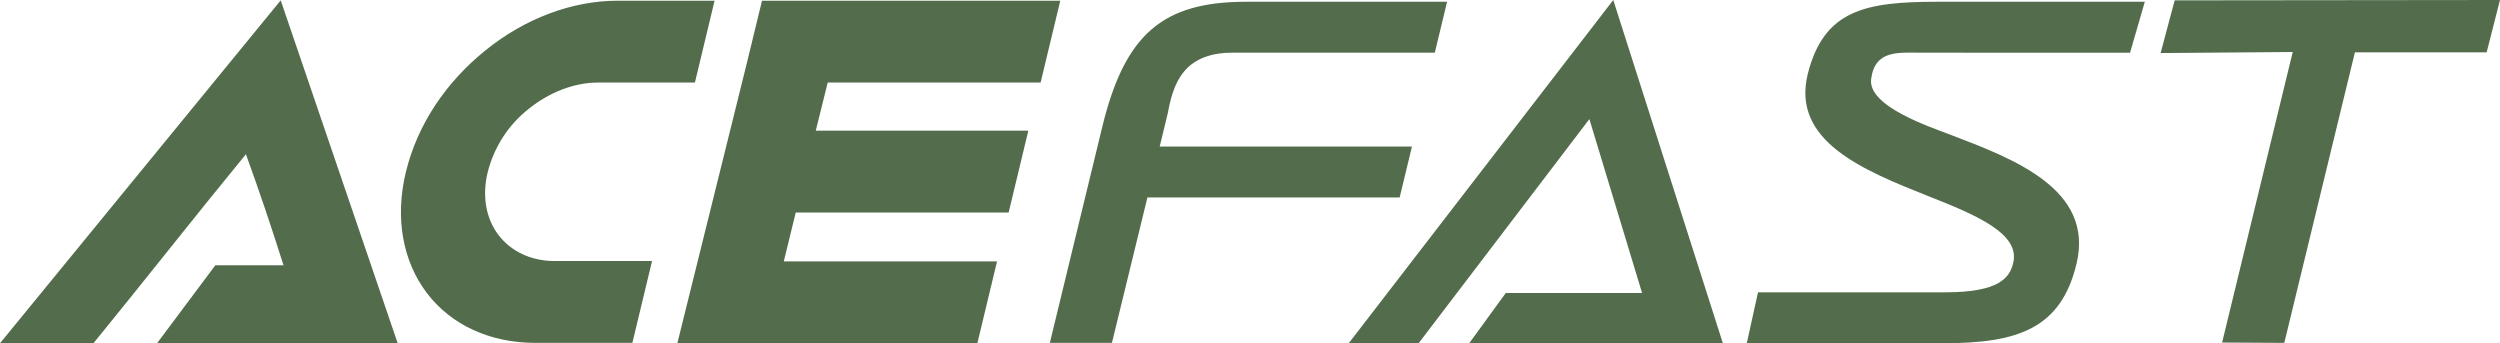 <svg xmlns="http://www.w3.org/2000/svg" xmlns:xlink="http://www.w3.org/1999/xlink" id="&#x56FE;&#x5C42;_1" x="0px" y="0px" viewBox="0 0 711.6 97.7" style="enable-background:new 0 0 711.6 97.7;" xml:space="preserve"> <style type="text/css"> .st0{fill-rule:evenodd;clip-rule:evenodd;fill:#536D4C;} </style> <path class="st0" d="M298.8,97.7l15-61.8c6.4-26.1,17.1-35.4,40.9-35.4h57.2l-3.5,14.5h-57.8c-4.9,0-8.8,1.2-11.7,3.5 c-4.4,3.6-5.6,9.4-6.2,12.2c-0.1,0.5-0.2,0.8-0.2,1.1l-2.4,9.9h71.8l-3.5,14.5h-71.8l-10.1,41.4H298.8z M497.2,97.7l3.2-14.5h53.4 c15.3,0,18.2-4.2,19.2-8.2c2.2-8.4-10.2-13.7-24.2-19.2c-18.3-7.3-39.1-15.6-34.2-34.9c4.6-18,16.3-20.4,36.7-20.4h59.2l-4.2,14.5 H547c-6.6,0-13.3-0.9-14.4,7.5c-1,7.8,17,13.7,22.7,15.9c18.1,6.9,40.7,15.5,35.8,36.5c-4.4,18.7-16.8,22.8-38,22.8L497.2,97.7z M632.5,97.5l20.1-82.7L615,15.1l4-15L711.6,0l-3.8,14.9h-37.5l-20.1,82.7L632.5,97.5z M87.9,97.7H44.7l16.6-22.2h19.4 C77.4,65.1,74,54.9,70,43.9C54.1,63.3,42.5,78.2,26.6,97.7H0L79.9,0.1l33.3,97.6H87.9z M418.2,97.7h72.2L459.2,0l-75.3,97.7h19.9 l48.6-63.8l15,49.5h-38.8L418.2,97.7z M235.6,23.5l-3.4,13.7h60.5l-5.6,23.3h-60.6l-3.4,13.9h60.7l-5.6,23.3h-85.4l19.7-79.4 l4.4-18.1h84.9l-5.6,23.3H235.6z M175.8,0.2h27.6l-5.6,23.3h-27.6c-6.7,0-13.7,2.7-19.6,7.4c-5.9,4.6-10,11-11.8,18.2 c-1.6,6.7-0.5,13.1,3.1,17.8s9.3,7.4,16,7.4h27.7l-5.6,23.3h-27.6c-12.9,0-24-5.1-30.9-14.2s-9.1-21.4-6-34.3 c3.3-13.8,11.6-25.8,22.6-34.7C149.3,5.3,162.8,0.2,175.8,0.2L175.8,0.2z"></path> </svg>